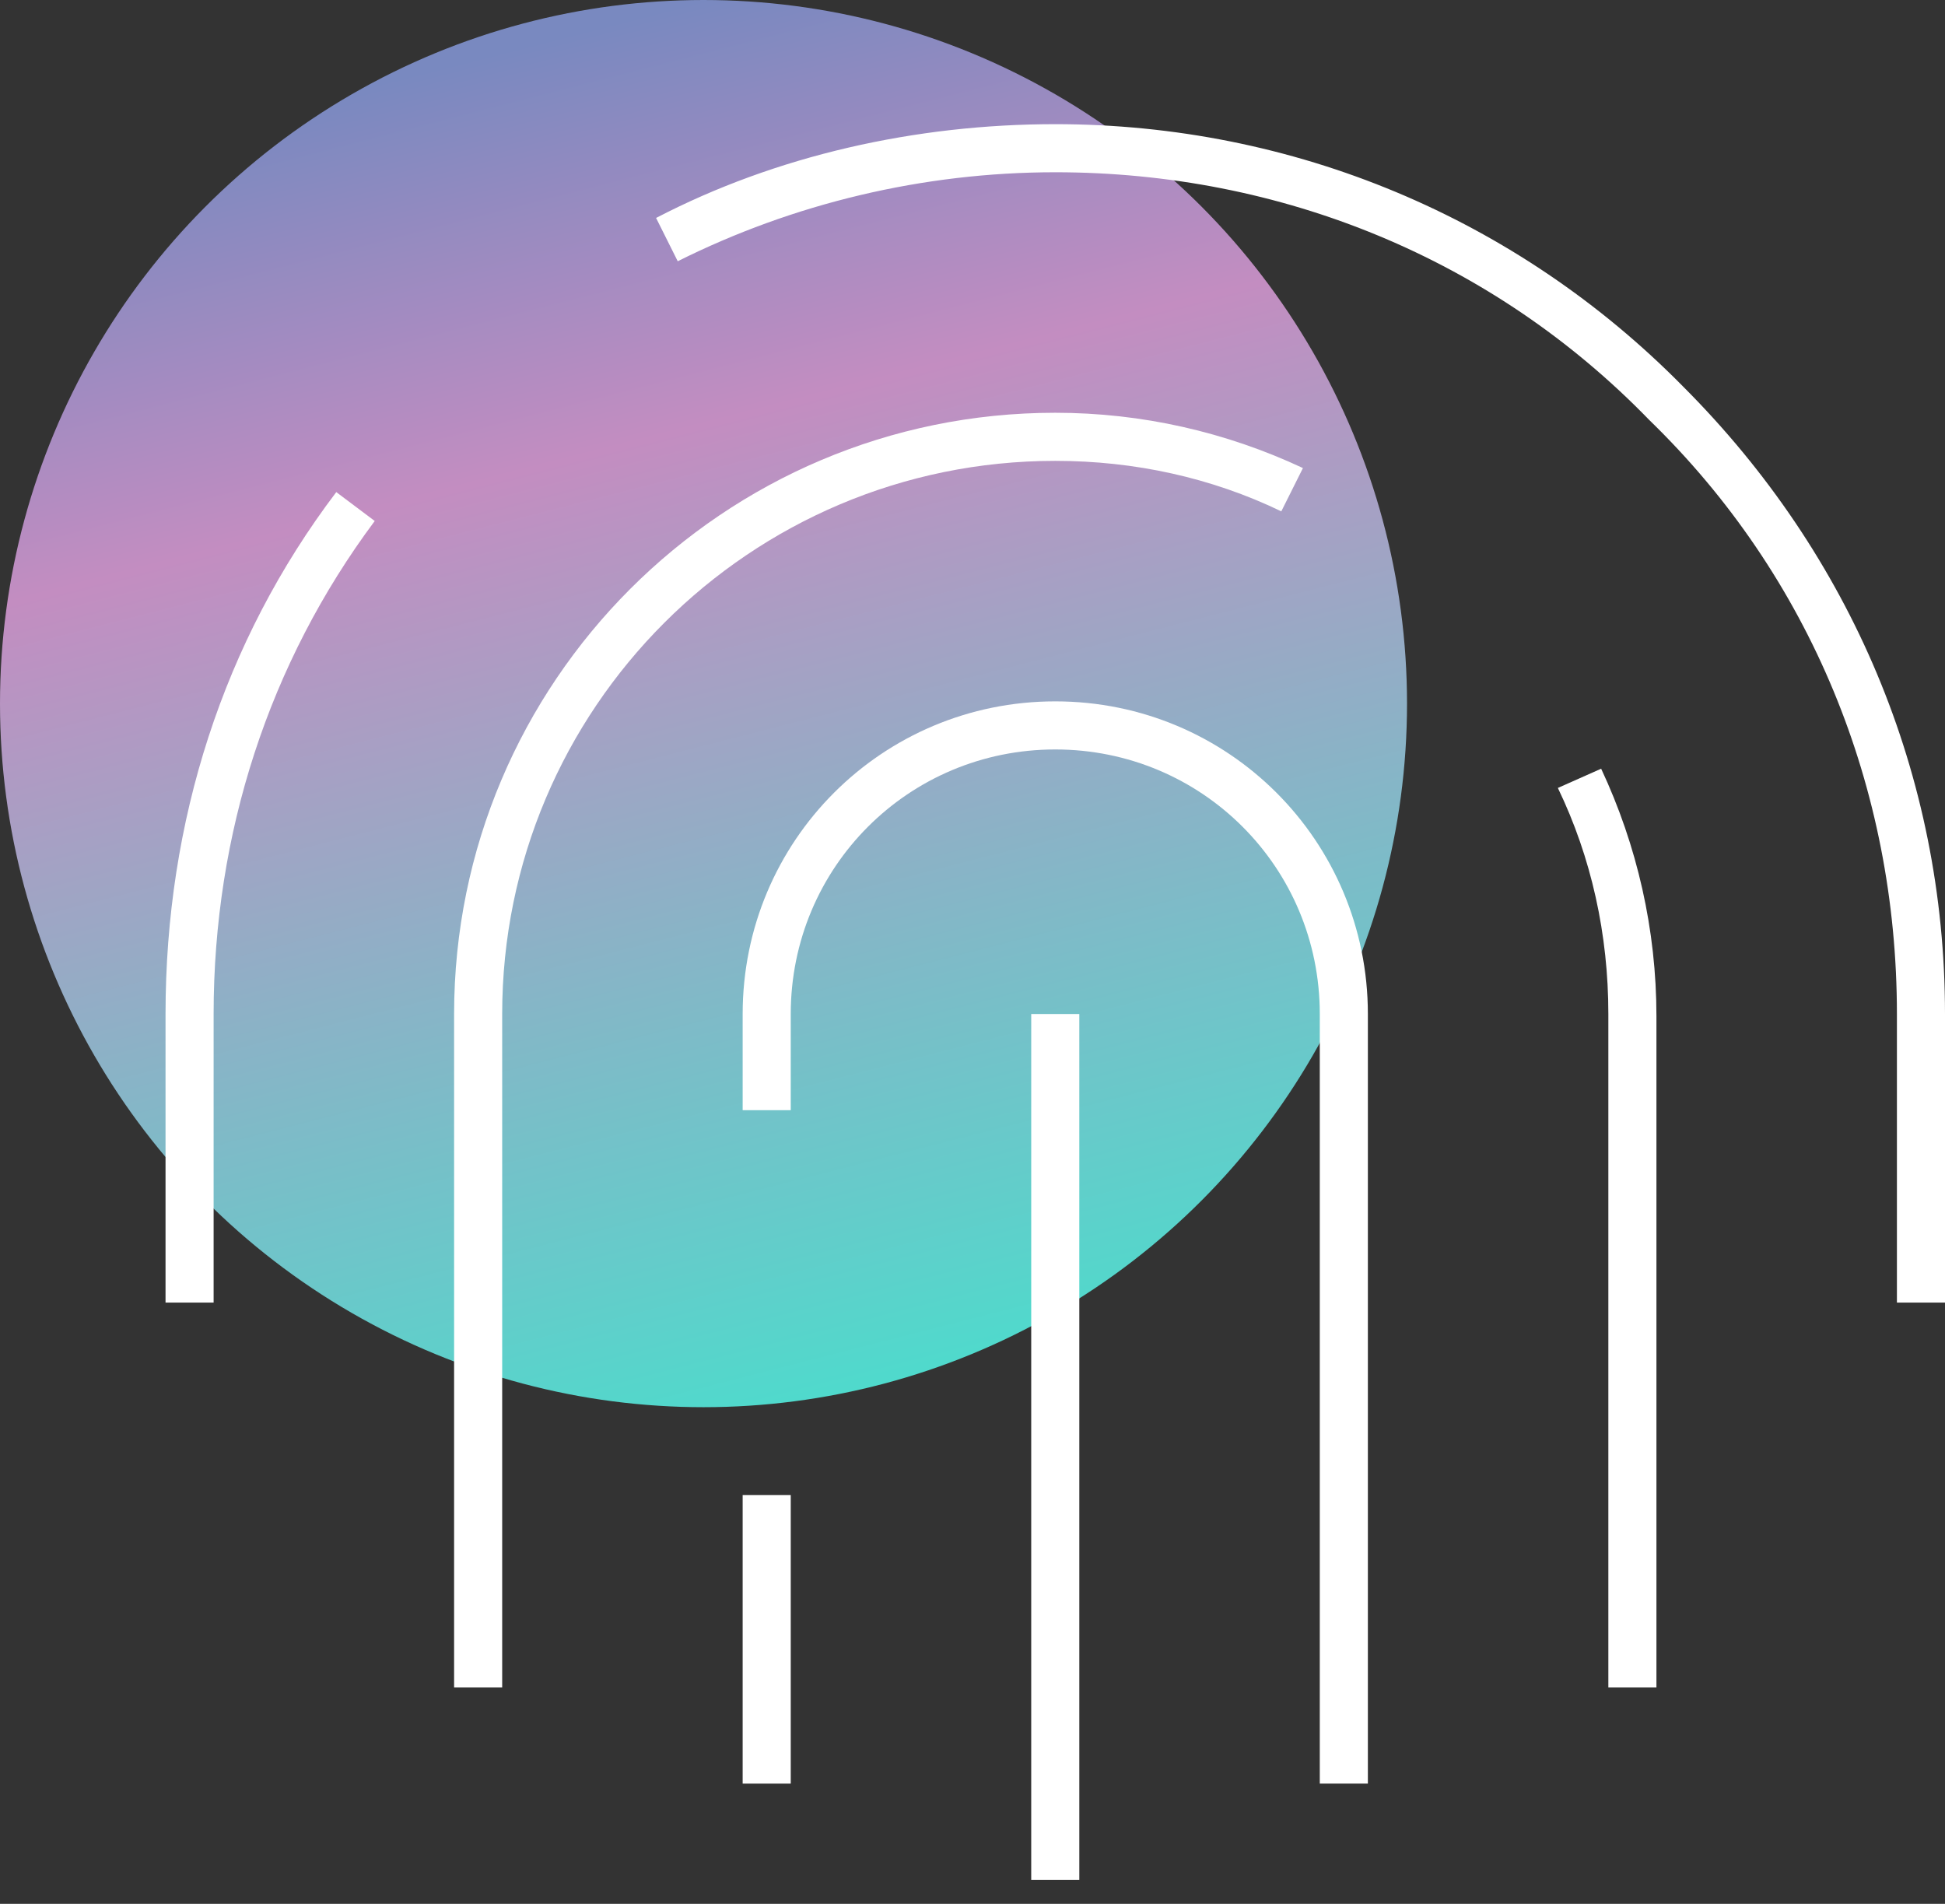 <svg width="47" height="46" viewBox="0 0 47 46" fill="none" xmlns="http://www.w3.org/2000/svg">
<rect x="0" y="0" width="47" height="46" fill="#333333" stroke="none"/>
<circle cx="17" cy="17" r="17" fill="url(#paint0_linear)"/>
<path d="M47 31.473H45.838V24.5C45.838 19.038 43.746 13.924 39.853 10.147C36.076 6.254 30.962 4.162 25.5 4.162C22.304 4.162 19.166 4.918 16.377 6.312L15.854 5.266C18.759 3.755 22.13 3 25.5 3C31.253 3 36.657 5.266 40.666 9.334C44.734 13.401 47 18.747 47 24.5V31.473Z" fill="white"/>
<path d="M5.162 31.473H4V24.5C4 19.851 5.395 15.493 8.126 11.89L9.055 12.588C6.499 16.016 5.162 20.142 5.162 24.5V31.473Z" fill="white"/>
<path d="M40.027 40.77H38.865V24.5C38.865 22.582 38.458 20.723 37.645 19.038L38.691 18.573C39.562 20.432 40.027 22.466 40.027 24.558V40.77Z" fill="white"/>
<path d="M12.135 40.77H10.973V24.5C10.973 16.481 17.481 9.973 25.5 9.973C27.592 9.973 29.626 10.438 31.485 11.309L30.962 12.355C29.277 11.542 27.418 11.135 25.5 11.135C18.12 11.135 12.135 17.12 12.135 24.5V40.77Z" fill="white"/>
<path d="M26.081 24.5H24.919V45.419H26.081V24.5Z" fill="white"/>
<path d="M33.054 43.095H31.892V24.5C31.892 20.955 29.045 18.108 25.5 18.108C21.955 18.108 19.108 20.955 19.108 24.5V26.824H17.946V24.5C17.946 20.316 21.316 16.946 25.5 16.946C29.684 16.946 33.054 20.316 33.054 24.5V43.095Z" fill="white"/>
<path d="M19.108 36.122H17.946V43.095H19.108V36.122Z" fill="white"/>
<defs>
<linearGradient id="paint0_linear" x1="17" y1="0" x2="27" y2="39" gradientUnits="userSpaceOnUse">
<stop stop-color="#7989C0"/>
<stop offset="0.247" stop-color="#C38DC1"/>
<stop offset="0.993" stop-color="#2FEFCF"/>
</linearGradient>
</defs>
</svg>
